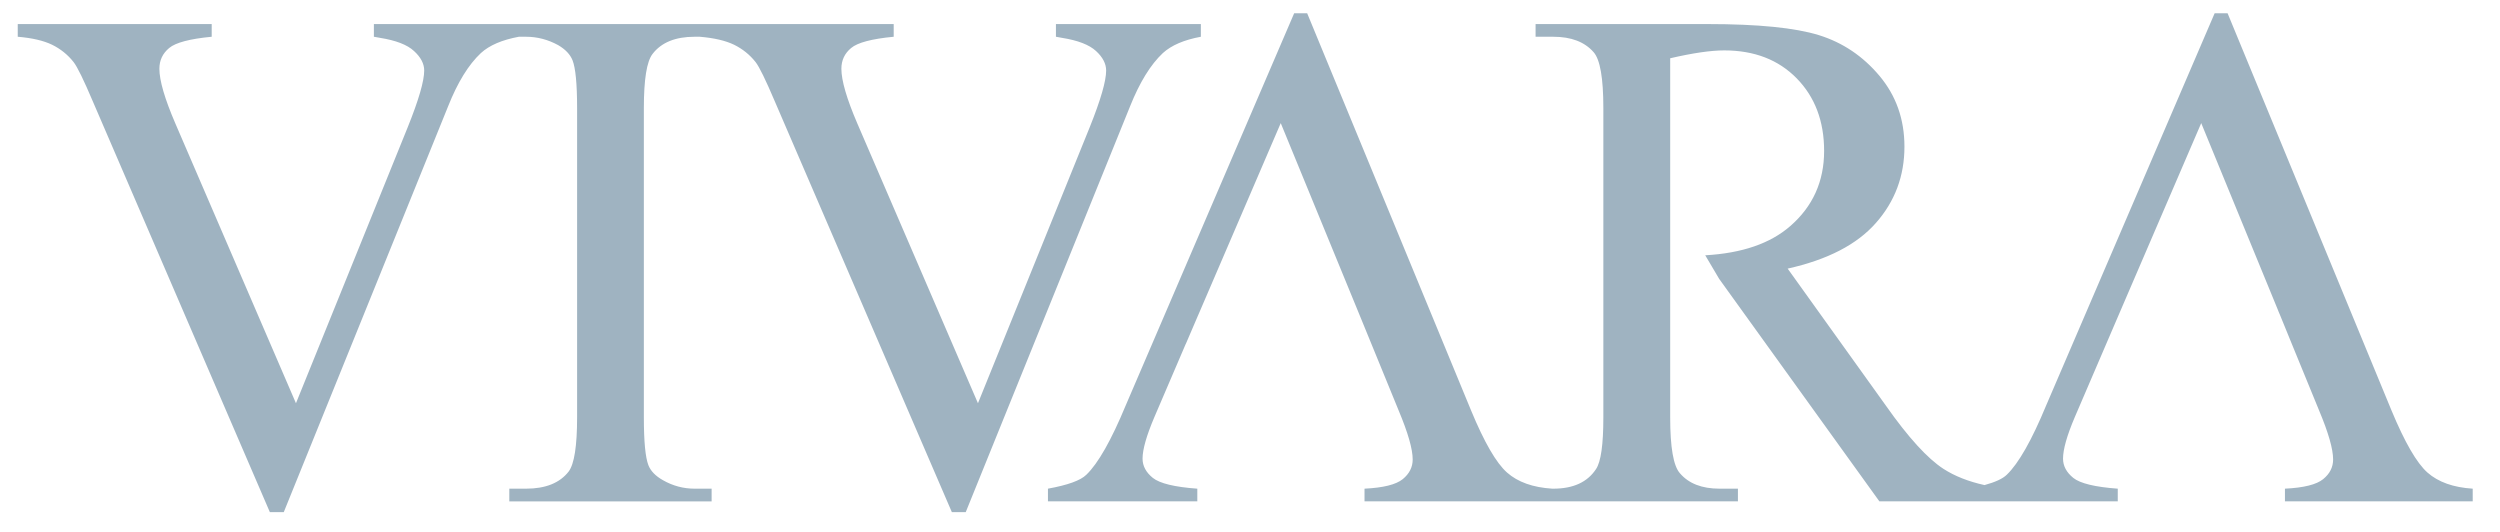 <svg xmlns="http://www.w3.org/2000/svg" width="94" height="20" viewBox="0 0 94 20" fill="none"><g clip-path="url(#clip0_35_141)"><path fill-rule="evenodd" clip-rule="evenodd" d="M89.917 15.425C90.417 16.628 90.868 17.41 91.274 17.769C91.682 18.128 92.248 18.328 92.974 18.374V18.851H85.914V18.374C86.622 18.34 87.102 18.219 87.35 18.016C87.601 17.813 87.725 17.567 87.725 17.276C87.725 16.887 87.55 16.273 87.2 15.438L86.191 12.977L85.742 11.877L85.669 11.704L85.64 11.63L82.766 4.629L79.647 11.877L79.165 12.999L78.015 15.677C77.716 16.377 77.57 16.9 77.57 17.244C77.57 17.519 77.698 17.761 77.956 17.969C78.214 18.176 78.772 18.312 79.628 18.374V18.851H75.436H74.011H70.665L64.641 10.486L64.117 9.599C65.499 9.521 66.563 9.155 67.311 8.503C68.161 7.766 68.587 6.821 68.587 5.676C68.587 4.557 68.242 3.646 67.556 2.946C66.87 2.246 65.962 1.895 64.83 1.895C64.33 1.895 63.652 1.993 62.799 2.191V9.503V9.602V10.446V10.64V15.695C62.799 16.819 62.92 17.52 63.164 17.793C63.495 18.181 63.992 18.374 64.653 18.374H65.346V18.851H58.364H57.738H51.306V18.374C52.014 18.34 52.493 18.219 52.743 18.016C52.991 17.813 53.117 17.567 53.117 17.276C53.117 16.887 52.941 16.273 52.591 15.438L51.629 13.088L51.133 11.877L48.156 4.629L45.075 11.795L45.039 11.877L44.613 12.87L44.582 12.94L44.579 12.943L43.407 15.677C43.109 16.377 42.96 16.9 42.96 17.244C42.96 17.519 43.089 17.761 43.347 17.969C43.606 18.176 44.162 18.312 45.019 18.374V18.851H39.403V18.374C40.146 18.239 40.627 18.067 40.846 17.851C41.291 17.424 41.784 16.553 42.328 15.241L48.66 0.5H49.15L55.309 15.425C55.807 16.628 56.259 17.41 56.666 17.769C57.073 18.128 57.639 18.328 58.364 18.374H58.405C59.155 18.374 59.689 18.128 60.012 17.635C60.195 17.361 60.286 16.715 60.286 15.695V4.06C60.286 2.935 60.164 2.235 59.919 1.961C59.581 1.575 59.077 1.382 58.405 1.382H57.738V0.905H64.213C66.101 0.905 67.493 1.044 68.389 1.321C69.284 1.599 70.045 2.109 70.67 2.854C71.294 3.599 71.607 4.485 71.607 5.515C71.607 6.616 71.25 7.572 70.535 8.382C69.822 9.194 68.716 9.765 67.216 10.1L70.911 15.254C71.75 16.447 72.471 17.237 73.074 17.629C73.498 17.902 74.013 18.106 74.618 18.239C75.022 18.128 75.302 18 75.454 17.851C75.9 17.424 76.394 16.553 76.937 15.241L83.27 0.5H83.758L89.917 15.425ZM45.152 1.382C44.522 1.498 44.047 1.702 43.724 1.995C43.26 2.431 42.85 3.098 42.491 3.997L36.312 19.255H35.789L29.131 3.807C28.79 3.004 28.549 2.511 28.409 2.333C28.191 2.057 27.922 1.841 27.603 1.683C27.283 1.528 26.851 1.427 26.311 1.382H26.117C25.392 1.382 24.866 1.598 24.536 2.028C24.317 2.31 24.209 2.987 24.209 4.06V15.696C24.209 16.601 24.267 17.2 24.379 17.49C24.465 17.71 24.648 17.899 24.928 18.056C25.302 18.27 25.698 18.374 26.117 18.374H26.757V18.852H19.15V18.374H19.78C20.515 18.374 21.05 18.158 21.383 17.728C21.593 17.446 21.699 16.769 21.699 15.696V4.06C21.699 3.156 21.641 2.556 21.527 2.266C21.439 2.047 21.261 1.858 20.989 1.698C20.603 1.487 20.2 1.382 19.78 1.382H19.509C18.881 1.498 18.403 1.702 18.082 1.995C17.616 2.431 17.206 3.098 16.849 3.997L10.67 19.255H10.146L3.488 3.807C3.147 3.004 2.907 2.511 2.766 2.333C2.549 2.057 2.279 1.841 1.96 1.683C1.64 1.528 1.209 1.427 0.667 1.382V0.905H7.96V1.382C7.138 1.46 6.605 1.601 6.361 1.805C6.116 2.008 5.993 2.268 5.993 2.585C5.993 3.028 6.193 3.714 6.596 4.649L11.128 15.162L15.332 4.78C15.743 3.758 15.95 3.048 15.95 2.651C15.95 2.397 15.822 2.151 15.567 1.919C15.315 1.683 14.885 1.518 14.283 1.422C14.267 1.419 14.247 1.415 14.224 1.411C14.182 1.403 14.127 1.394 14.058 1.382V0.905H19.15H19.509H26.311H26.757H33.603V1.382C32.78 1.46 32.247 1.601 32.003 1.805C31.757 2.008 31.636 2.268 31.636 2.585C31.636 3.028 31.836 3.714 32.238 4.649L36.771 15.162L40.975 4.78C41.385 3.758 41.591 3.048 41.591 2.651C41.591 2.397 41.464 2.151 41.211 1.919C40.956 1.683 40.529 1.518 39.925 1.422C39.91 1.419 39.892 1.416 39.871 1.412C39.828 1.404 39.772 1.394 39.703 1.382V0.905H45.152V1.382Z" fill="#9FB3C1"></path></g><defs><clipPath id="clip0_35_141"><rect width="93" height="19" fill="white" transform="translate(0.667 0.5)"></rect></clipPath></defs></svg>